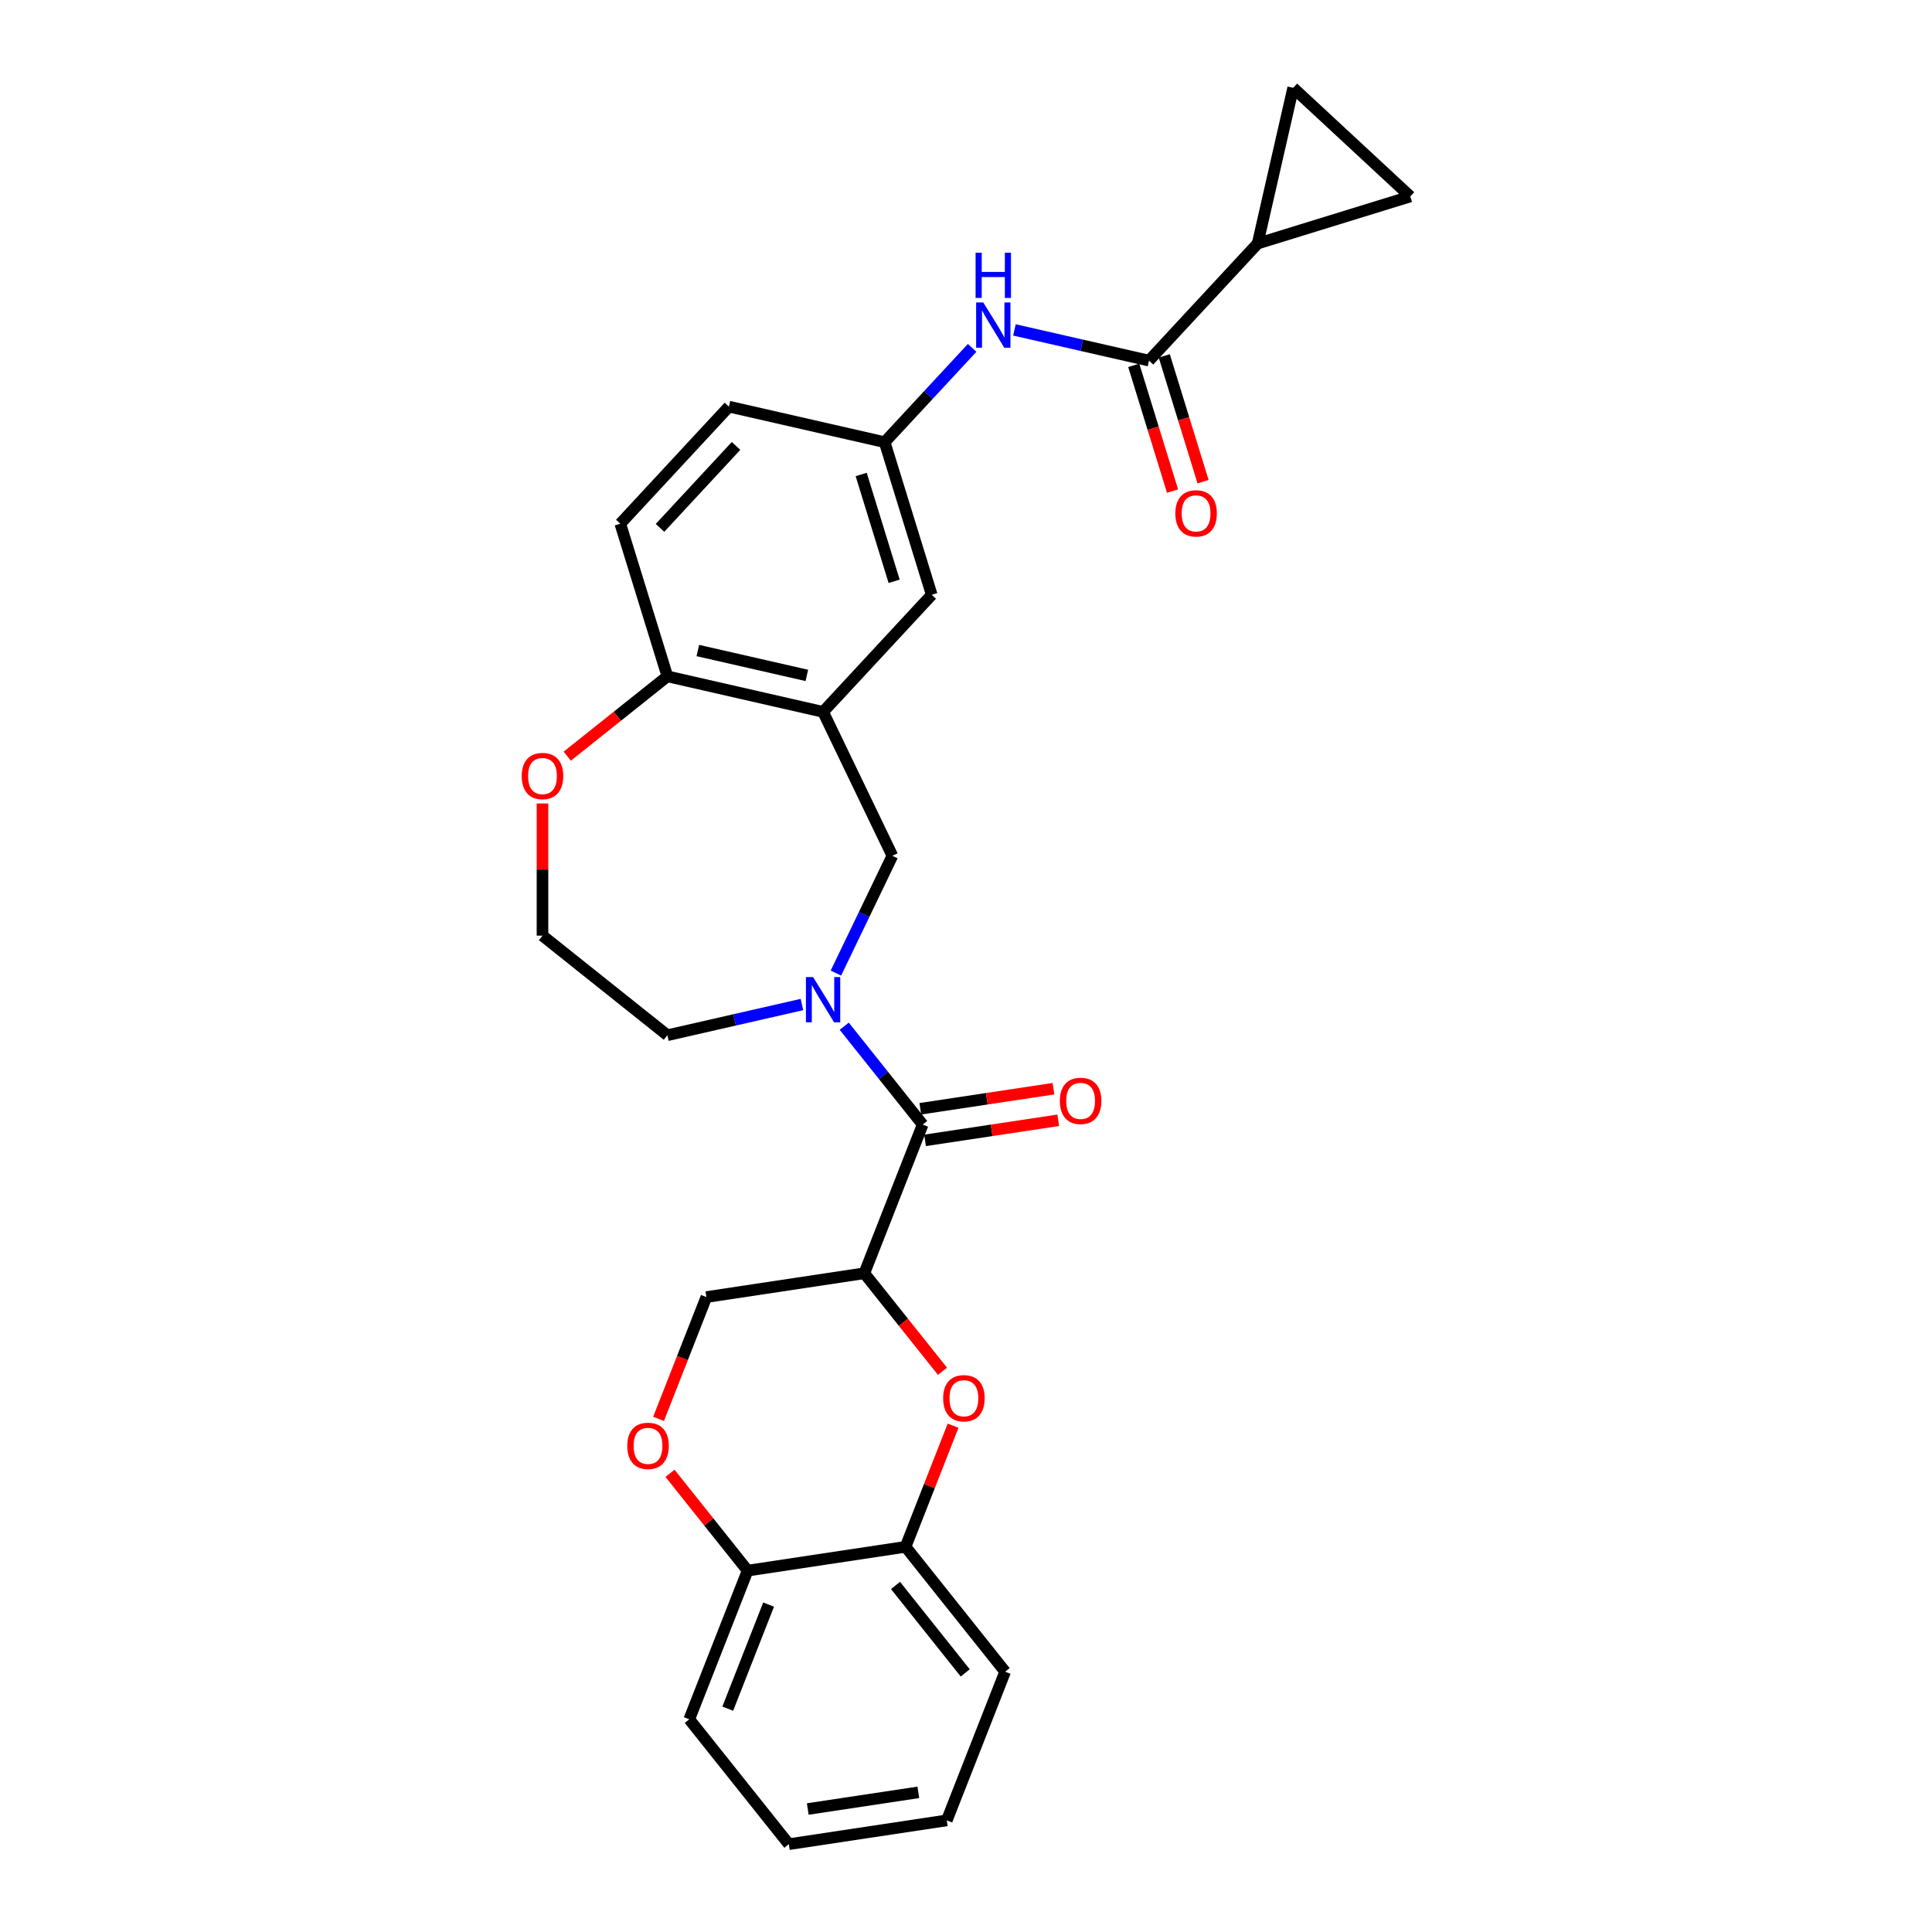 <?xml version='1.0' encoding='iso-8859-1'?>
<svg version='1.1' baseProfile='full'
              xmlns='http://www.w3.org/2000/svg'
                      xmlns:rdkit='http://www.rdkit.org/xml'
                      xmlns:xlink='http://www.w3.org/1999/xlink'
                  xml:space='preserve'
width='1000px' height='1000px' viewBox='0 0 1000 1000'>
<!-- END OF HEADER -->
<rect style='opacity:1.0;fill:#FFFFFF;stroke:none' width='1000' height='1000' x='0' y='0'> </rect>
<path class='bond-1' d='M 436.974,531.166 L 457.274,556.622' style='fill:none;fill-rule:evenodd;stroke:#0000FF;stroke-width:6px;stroke-linecap:butt;stroke-linejoin:miter;stroke-opacity:1' />
<path class='bond-1' d='M 457.274,556.622 L 477.574,582.077' style='fill:none;fill-rule:evenodd;stroke:#000000;stroke-width:6px;stroke-linecap:butt;stroke-linejoin:miter;stroke-opacity:1' />
<path class='bond-6' d='M 432.661,503.667 L 447.28,473.311' style='fill:none;fill-rule:evenodd;stroke:#0000FF;stroke-width:6px;stroke-linecap:butt;stroke-linejoin:miter;stroke-opacity:1' />
<path class='bond-6' d='M 447.28,473.311 L 461.899,442.955' style='fill:none;fill-rule:evenodd;stroke:#000000;stroke-width:6px;stroke-linecap:butt;stroke-linejoin:miter;stroke-opacity:1' />
<path class='bond-21' d='M 415.082,519.939 L 380.255,527.888' style='fill:none;fill-rule:evenodd;stroke:#0000FF;stroke-width:6px;stroke-linecap:butt;stroke-linejoin:miter;stroke-opacity:1' />
<path class='bond-21' d='M 380.255,527.888 L 345.428,535.837' style='fill:none;fill-rule:evenodd;stroke:#000000;stroke-width:6px;stroke-linecap:butt;stroke-linejoin:miter;stroke-opacity:1' />
<path class='bond-0' d='M 447.37,659.035 L 477.574,582.077' style='fill:none;fill-rule:evenodd;stroke:#000000;stroke-width:6px;stroke-linecap:butt;stroke-linejoin:miter;stroke-opacity:1' />
<path class='bond-2' d='M 447.37,659.035 L 467.598,684.4' style='fill:none;fill-rule:evenodd;stroke:#000000;stroke-width:6px;stroke-linecap:butt;stroke-linejoin:miter;stroke-opacity:1' />
<path class='bond-2' d='M 467.598,684.4 L 487.827,709.766' style='fill:none;fill-rule:evenodd;stroke:#FF0000;stroke-width:6px;stroke-linecap:butt;stroke-linejoin:miter;stroke-opacity:1' />
<path class='bond-13' d='M 447.37,659.035 L 365.621,671.357' style='fill:none;fill-rule:evenodd;stroke:#000000;stroke-width:6px;stroke-linecap:butt;stroke-linejoin:miter;stroke-opacity:1' />
<path class='bond-17' d='M 478.806,590.252 L 513.274,585.057' style='fill:none;fill-rule:evenodd;stroke:#000000;stroke-width:6px;stroke-linecap:butt;stroke-linejoin:miter;stroke-opacity:1' />
<path class='bond-17' d='M 513.274,585.057 L 547.741,579.861' style='fill:none;fill-rule:evenodd;stroke:#FF0000;stroke-width:6px;stroke-linecap:butt;stroke-linejoin:miter;stroke-opacity:1' />
<path class='bond-17' d='M 476.342,573.902 L 510.809,568.707' style='fill:none;fill-rule:evenodd;stroke:#000000;stroke-width:6px;stroke-linecap:butt;stroke-linejoin:miter;stroke-opacity:1' />
<path class='bond-17' d='M 510.809,568.707 L 545.277,563.512' style='fill:none;fill-rule:evenodd;stroke:#FF0000;stroke-width:6px;stroke-linecap:butt;stroke-linejoin:miter;stroke-opacity:1' />
<path class='bond-11' d='M 493.316,737.941 L 481.014,769.285' style='fill:none;fill-rule:evenodd;stroke:#FF0000;stroke-width:6px;stroke-linecap:butt;stroke-linejoin:miter;stroke-opacity:1' />
<path class='bond-11' d='M 481.014,769.285 L 468.712,800.629' style='fill:none;fill-rule:evenodd;stroke:#000000;stroke-width:6px;stroke-linecap:butt;stroke-linejoin:miter;stroke-opacity:1' />
<path class='bond-3' d='M 594.724,186.658 L 559.897,178.709' style='fill:none;fill-rule:evenodd;stroke:#000000;stroke-width:6px;stroke-linecap:butt;stroke-linejoin:miter;stroke-opacity:1' />
<path class='bond-3' d='M 559.897,178.709 L 525.07,170.76' style='fill:none;fill-rule:evenodd;stroke:#0000FF;stroke-width:6px;stroke-linecap:butt;stroke-linejoin:miter;stroke-opacity:1' />
<path class='bond-5' d='M 594.724,186.658 L 650.956,126.055' style='fill:none;fill-rule:evenodd;stroke:#000000;stroke-width:6px;stroke-linecap:butt;stroke-linejoin:miter;stroke-opacity:1' />
<path class='bond-19' d='M 586.824,189.095 L 596.863,221.642' style='fill:none;fill-rule:evenodd;stroke:#000000;stroke-width:6px;stroke-linecap:butt;stroke-linejoin:miter;stroke-opacity:1' />
<path class='bond-19' d='M 596.863,221.642 L 606.903,254.19' style='fill:none;fill-rule:evenodd;stroke:#FF0000;stroke-width:6px;stroke-linecap:butt;stroke-linejoin:miter;stroke-opacity:1' />
<path class='bond-19' d='M 602.624,184.221 L 612.663,216.769' style='fill:none;fill-rule:evenodd;stroke:#000000;stroke-width:6px;stroke-linecap:butt;stroke-linejoin:miter;stroke-opacity:1' />
<path class='bond-19' d='M 612.663,216.769 L 622.703,249.316' style='fill:none;fill-rule:evenodd;stroke:#FF0000;stroke-width:6px;stroke-linecap:butt;stroke-linejoin:miter;stroke-opacity:1' />
<path class='bond-4' d='M 426.028,368.469 L 461.899,442.955' style='fill:none;fill-rule:evenodd;stroke:#000000;stroke-width:6px;stroke-linecap:butt;stroke-linejoin:miter;stroke-opacity:1' />
<path class='bond-12' d='M 426.028,368.469 L 345.428,350.073' style='fill:none;fill-rule:evenodd;stroke:#000000;stroke-width:6px;stroke-linecap:butt;stroke-linejoin:miter;stroke-opacity:1' />
<path class='bond-12' d='M 417.617,349.589 L 361.197,336.712' style='fill:none;fill-rule:evenodd;stroke:#000000;stroke-width:6px;stroke-linecap:butt;stroke-linejoin:miter;stroke-opacity:1' />
<path class='bond-15' d='M 426.028,368.469 L 482.26,307.865' style='fill:none;fill-rule:evenodd;stroke:#000000;stroke-width:6px;stroke-linecap:butt;stroke-linejoin:miter;stroke-opacity:1' />
<path class='bond-9' d='M 650.956,126.055 L 669.352,45.455' style='fill:none;fill-rule:evenodd;stroke:#000000;stroke-width:6px;stroke-linecap:butt;stroke-linejoin:miter;stroke-opacity:1' />
<path class='bond-10' d='M 650.956,126.055 L 729.956,101.686' style='fill:none;fill-rule:evenodd;stroke:#000000;stroke-width:6px;stroke-linecap:butt;stroke-linejoin:miter;stroke-opacity:1' />
<path class='bond-7' d='M 340.874,734.409 L 353.247,702.883' style='fill:none;fill-rule:evenodd;stroke:#FF0000;stroke-width:6px;stroke-linecap:butt;stroke-linejoin:miter;stroke-opacity:1' />
<path class='bond-7' d='M 353.247,702.883 L 365.621,671.357' style='fill:none;fill-rule:evenodd;stroke:#000000;stroke-width:6px;stroke-linecap:butt;stroke-linejoin:miter;stroke-opacity:1' />
<path class='bond-14' d='M 346.796,762.584 L 366.879,787.768' style='fill:none;fill-rule:evenodd;stroke:#FF0000;stroke-width:6px;stroke-linecap:butt;stroke-linejoin:miter;stroke-opacity:1' />
<path class='bond-14' d='M 366.879,787.768 L 386.962,812.951' style='fill:none;fill-rule:evenodd;stroke:#000000;stroke-width:6px;stroke-linecap:butt;stroke-linejoin:miter;stroke-opacity:1' />
<path class='bond-8' d='M 503.178,180.059 L 480.535,204.462' style='fill:none;fill-rule:evenodd;stroke:#0000FF;stroke-width:6px;stroke-linecap:butt;stroke-linejoin:miter;stroke-opacity:1' />
<path class='bond-8' d='M 480.535,204.462 L 457.892,228.865' style='fill:none;fill-rule:evenodd;stroke:#000000;stroke-width:6px;stroke-linecap:butt;stroke-linejoin:miter;stroke-opacity:1' />
<path class='bond-32' d='M 669.352,45.455 L 729.956,101.686' style='fill:none;fill-rule:evenodd;stroke:#000000;stroke-width:6px;stroke-linecap:butt;stroke-linejoin:miter;stroke-opacity:1' />
<path class='bond-24' d='M 468.712,800.629 L 520.258,865.266' style='fill:none;fill-rule:evenodd;stroke:#000000;stroke-width:6px;stroke-linecap:butt;stroke-linejoin:miter;stroke-opacity:1' />
<path class='bond-24' d='M 463.517,820.634 L 499.599,865.879' style='fill:none;fill-rule:evenodd;stroke:#000000;stroke-width:6px;stroke-linecap:butt;stroke-linejoin:miter;stroke-opacity:1' />
<path class='bond-30' d='M 468.712,800.629 L 386.962,812.951' style='fill:none;fill-rule:evenodd;stroke:#000000;stroke-width:6px;stroke-linecap:butt;stroke-linejoin:miter;stroke-opacity:1' />
<path class='bond-20' d='M 345.428,350.073 L 321.06,271.072' style='fill:none;fill-rule:evenodd;stroke:#000000;stroke-width:6px;stroke-linecap:butt;stroke-linejoin:miter;stroke-opacity:1' />
<path class='bond-28' d='M 345.428,350.073 L 319.517,370.736' style='fill:none;fill-rule:evenodd;stroke:#000000;stroke-width:6px;stroke-linecap:butt;stroke-linejoin:miter;stroke-opacity:1' />
<path class='bond-28' d='M 319.517,370.736 L 293.606,391.399' style='fill:none;fill-rule:evenodd;stroke:#FF0000;stroke-width:6px;stroke-linecap:butt;stroke-linejoin:miter;stroke-opacity:1' />
<path class='bond-25' d='M 386.962,812.951 L 356.759,889.909' style='fill:none;fill-rule:evenodd;stroke:#000000;stroke-width:6px;stroke-linecap:butt;stroke-linejoin:miter;stroke-opacity:1' />
<path class='bond-25' d='M 397.824,830.536 L 376.681,884.406' style='fill:none;fill-rule:evenodd;stroke:#000000;stroke-width:6px;stroke-linecap:butt;stroke-linejoin:miter;stroke-opacity:1' />
<path class='bond-16' d='M 482.26,307.865 L 457.892,228.865' style='fill:none;fill-rule:evenodd;stroke:#000000;stroke-width:6px;stroke-linecap:butt;stroke-linejoin:miter;stroke-opacity:1' />
<path class='bond-16' d='M 462.805,300.889 L 445.747,245.589' style='fill:none;fill-rule:evenodd;stroke:#000000;stroke-width:6px;stroke-linecap:butt;stroke-linejoin:miter;stroke-opacity:1' />
<path class='bond-22' d='M 457.892,228.865 L 377.292,210.469' style='fill:none;fill-rule:evenodd;stroke:#000000;stroke-width:6px;stroke-linecap:butt;stroke-linejoin:miter;stroke-opacity:1' />
<path class='bond-18' d='M 280.792,415.888 L 280.792,450.089' style='fill:none;fill-rule:evenodd;stroke:#FF0000;stroke-width:6px;stroke-linecap:butt;stroke-linejoin:miter;stroke-opacity:1' />
<path class='bond-18' d='M 280.792,450.089 L 280.792,484.291' style='fill:none;fill-rule:evenodd;stroke:#000000;stroke-width:6px;stroke-linecap:butt;stroke-linejoin:miter;stroke-opacity:1' />
<path class='bond-29' d='M 321.06,271.072 L 377.292,210.469' style='fill:none;fill-rule:evenodd;stroke:#000000;stroke-width:6px;stroke-linecap:butt;stroke-linejoin:miter;stroke-opacity:1' />
<path class='bond-29' d='M 341.615,273.228 L 380.978,230.806' style='fill:none;fill-rule:evenodd;stroke:#000000;stroke-width:6px;stroke-linecap:butt;stroke-linejoin:miter;stroke-opacity:1' />
<path class='bond-23' d='M 345.428,535.837 L 280.792,484.291' style='fill:none;fill-rule:evenodd;stroke:#000000;stroke-width:6px;stroke-linecap:butt;stroke-linejoin:miter;stroke-opacity:1' />
<path class='bond-26' d='M 520.258,865.266 L 490.054,942.224' style='fill:none;fill-rule:evenodd;stroke:#000000;stroke-width:6px;stroke-linecap:butt;stroke-linejoin:miter;stroke-opacity:1' />
<path class='bond-27' d='M 356.759,889.909 L 408.304,954.545' style='fill:none;fill-rule:evenodd;stroke:#000000;stroke-width:6px;stroke-linecap:butt;stroke-linejoin:miter;stroke-opacity:1' />
<path class='bond-31' d='M 490.054,942.224 L 408.304,954.545' style='fill:none;fill-rule:evenodd;stroke:#000000;stroke-width:6px;stroke-linecap:butt;stroke-linejoin:miter;stroke-opacity:1' />
<path class='bond-31' d='M 475.327,927.722 L 418.102,936.347' style='fill:none;fill-rule:evenodd;stroke:#000000;stroke-width:6px;stroke-linecap:butt;stroke-linejoin:miter;stroke-opacity:1' />
<path  class='atom-0' d='M 420.853 505.734
L 428.525 518.135
Q 429.286 519.358, 430.509 521.574
Q 431.733 523.79, 431.799 523.922
L 431.799 505.734
L 434.907 505.734
L 434.907 529.147
L 431.7 529.147
L 423.465 515.589
Q 422.506 514.001, 421.481 512.182
Q 420.489 510.364, 420.191 509.802
L 420.191 529.147
L 417.149 529.147
L 417.149 505.734
L 420.853 505.734
' fill='#0000FF'/>
<path  class='atom-3' d='M 488.168 723.737
Q 488.168 718.116, 490.946 714.974
Q 493.724 711.832, 498.916 711.832
Q 504.108 711.832, 506.886 714.974
Q 509.663 718.116, 509.663 723.737
Q 509.663 729.425, 506.852 732.666
Q 504.042 735.874, 498.916 735.874
Q 493.757 735.874, 490.946 732.666
Q 488.168 729.458, 488.168 723.737
M 498.916 733.228
Q 502.487 733.228, 504.405 730.847
Q 506.356 728.433, 506.356 723.737
Q 506.356 719.141, 504.405 716.826
Q 502.487 714.478, 498.916 714.478
Q 495.344 714.478, 493.393 716.793
Q 491.475 719.108, 491.475 723.737
Q 491.475 728.466, 493.393 730.847
Q 495.344 733.228, 498.916 733.228
' fill='#FF0000'/>
<path  class='atom-8' d='M 324.669 748.381
Q 324.669 742.759, 327.447 739.618
Q 330.225 736.476, 335.417 736.476
Q 340.609 736.476, 343.386 739.618
Q 346.164 742.759, 346.164 748.381
Q 346.164 754.069, 343.353 757.31
Q 340.542 760.517, 335.417 760.517
Q 330.258 760.517, 327.447 757.31
Q 324.669 754.102, 324.669 748.381
M 335.417 757.872
Q 338.988 757.872, 340.906 755.491
Q 342.857 753.077, 342.857 748.381
Q 342.857 743.784, 340.906 741.469
Q 338.988 739.122, 335.417 739.122
Q 331.845 739.122, 329.894 741.436
Q 327.976 743.751, 327.976 748.381
Q 327.976 753.11, 329.894 755.491
Q 331.845 757.872, 335.417 757.872
' fill='#FF0000'/>
<path  class='atom-9' d='M 508.948 156.555
L 516.62 168.956
Q 517.381 170.18, 518.605 172.395
Q 519.828 174.611, 519.894 174.743
L 519.894 156.555
L 523.003 156.555
L 523.003 179.968
L 519.795 179.968
L 511.561 166.41
Q 510.602 164.823, 509.577 163.004
Q 508.585 161.185, 508.287 160.623
L 508.287 179.968
L 505.245 179.968
L 505.245 156.555
L 508.948 156.555
' fill='#0000FF'/>
<path  class='atom-9' d='M 504.964 130.801
L 508.138 130.801
L 508.138 140.755
L 520.109 140.755
L 520.109 130.801
L 523.284 130.801
L 523.284 154.214
L 520.109 154.214
L 520.109 143.4
L 508.138 143.4
L 508.138 154.214
L 504.964 154.214
L 504.964 130.801
' fill='#0000FF'/>
<path  class='atom-18' d='M 548.576 569.821
Q 548.576 564.199, 551.354 561.058
Q 554.132 557.916, 559.324 557.916
Q 564.515 557.916, 567.293 561.058
Q 570.071 564.199, 570.071 569.821
Q 570.071 575.509, 567.26 578.75
Q 564.449 581.958, 559.324 581.958
Q 554.165 581.958, 551.354 578.75
Q 548.576 575.542, 548.576 569.821
M 559.324 579.312
Q 562.895 579.312, 564.813 576.931
Q 566.764 574.517, 566.764 569.821
Q 566.764 565.225, 564.813 562.91
Q 562.895 560.562, 559.324 560.562
Q 555.752 560.562, 553.801 562.877
Q 551.883 565.191, 551.883 569.821
Q 551.883 574.55, 553.801 576.931
Q 555.752 579.312, 559.324 579.312
' fill='#FF0000'/>
<path  class='atom-19' d='M 270.044 401.684
Q 270.044 396.063, 272.822 392.921
Q 275.6 389.779, 280.792 389.779
Q 285.984 389.779, 288.761 392.921
Q 291.539 396.063, 291.539 401.684
Q 291.539 407.372, 288.728 410.613
Q 285.917 413.821, 280.792 413.821
Q 275.633 413.821, 272.822 410.613
Q 270.044 407.405, 270.044 401.684
M 280.792 411.175
Q 284.363 411.175, 286.281 408.794
Q 288.232 406.38, 288.232 401.684
Q 288.232 397.088, 286.281 394.773
Q 284.363 392.425, 280.792 392.425
Q 277.22 392.425, 275.269 394.74
Q 273.351 397.055, 273.351 401.684
Q 273.351 406.413, 275.269 408.794
Q 277.22 411.175, 280.792 411.175
' fill='#FF0000'/>
<path  class='atom-20' d='M 608.345 265.724
Q 608.345 260.103, 611.122 256.961
Q 613.9 253.82, 619.092 253.82
Q 624.284 253.82, 627.062 256.961
Q 629.84 260.103, 629.84 265.724
Q 629.84 271.412, 627.029 274.653
Q 624.218 277.861, 619.092 277.861
Q 613.933 277.861, 611.122 274.653
Q 608.345 271.445, 608.345 265.724
M 619.092 275.215
Q 622.664 275.215, 624.582 272.834
Q 626.533 270.42, 626.533 265.724
Q 626.533 261.128, 624.582 258.813
Q 622.664 256.465, 619.092 256.465
Q 615.521 256.465, 613.57 258.78
Q 611.652 261.095, 611.652 265.724
Q 611.652 270.453, 613.57 272.834
Q 615.521 275.215, 619.092 275.215
' fill='#FF0000'/>
</svg>
